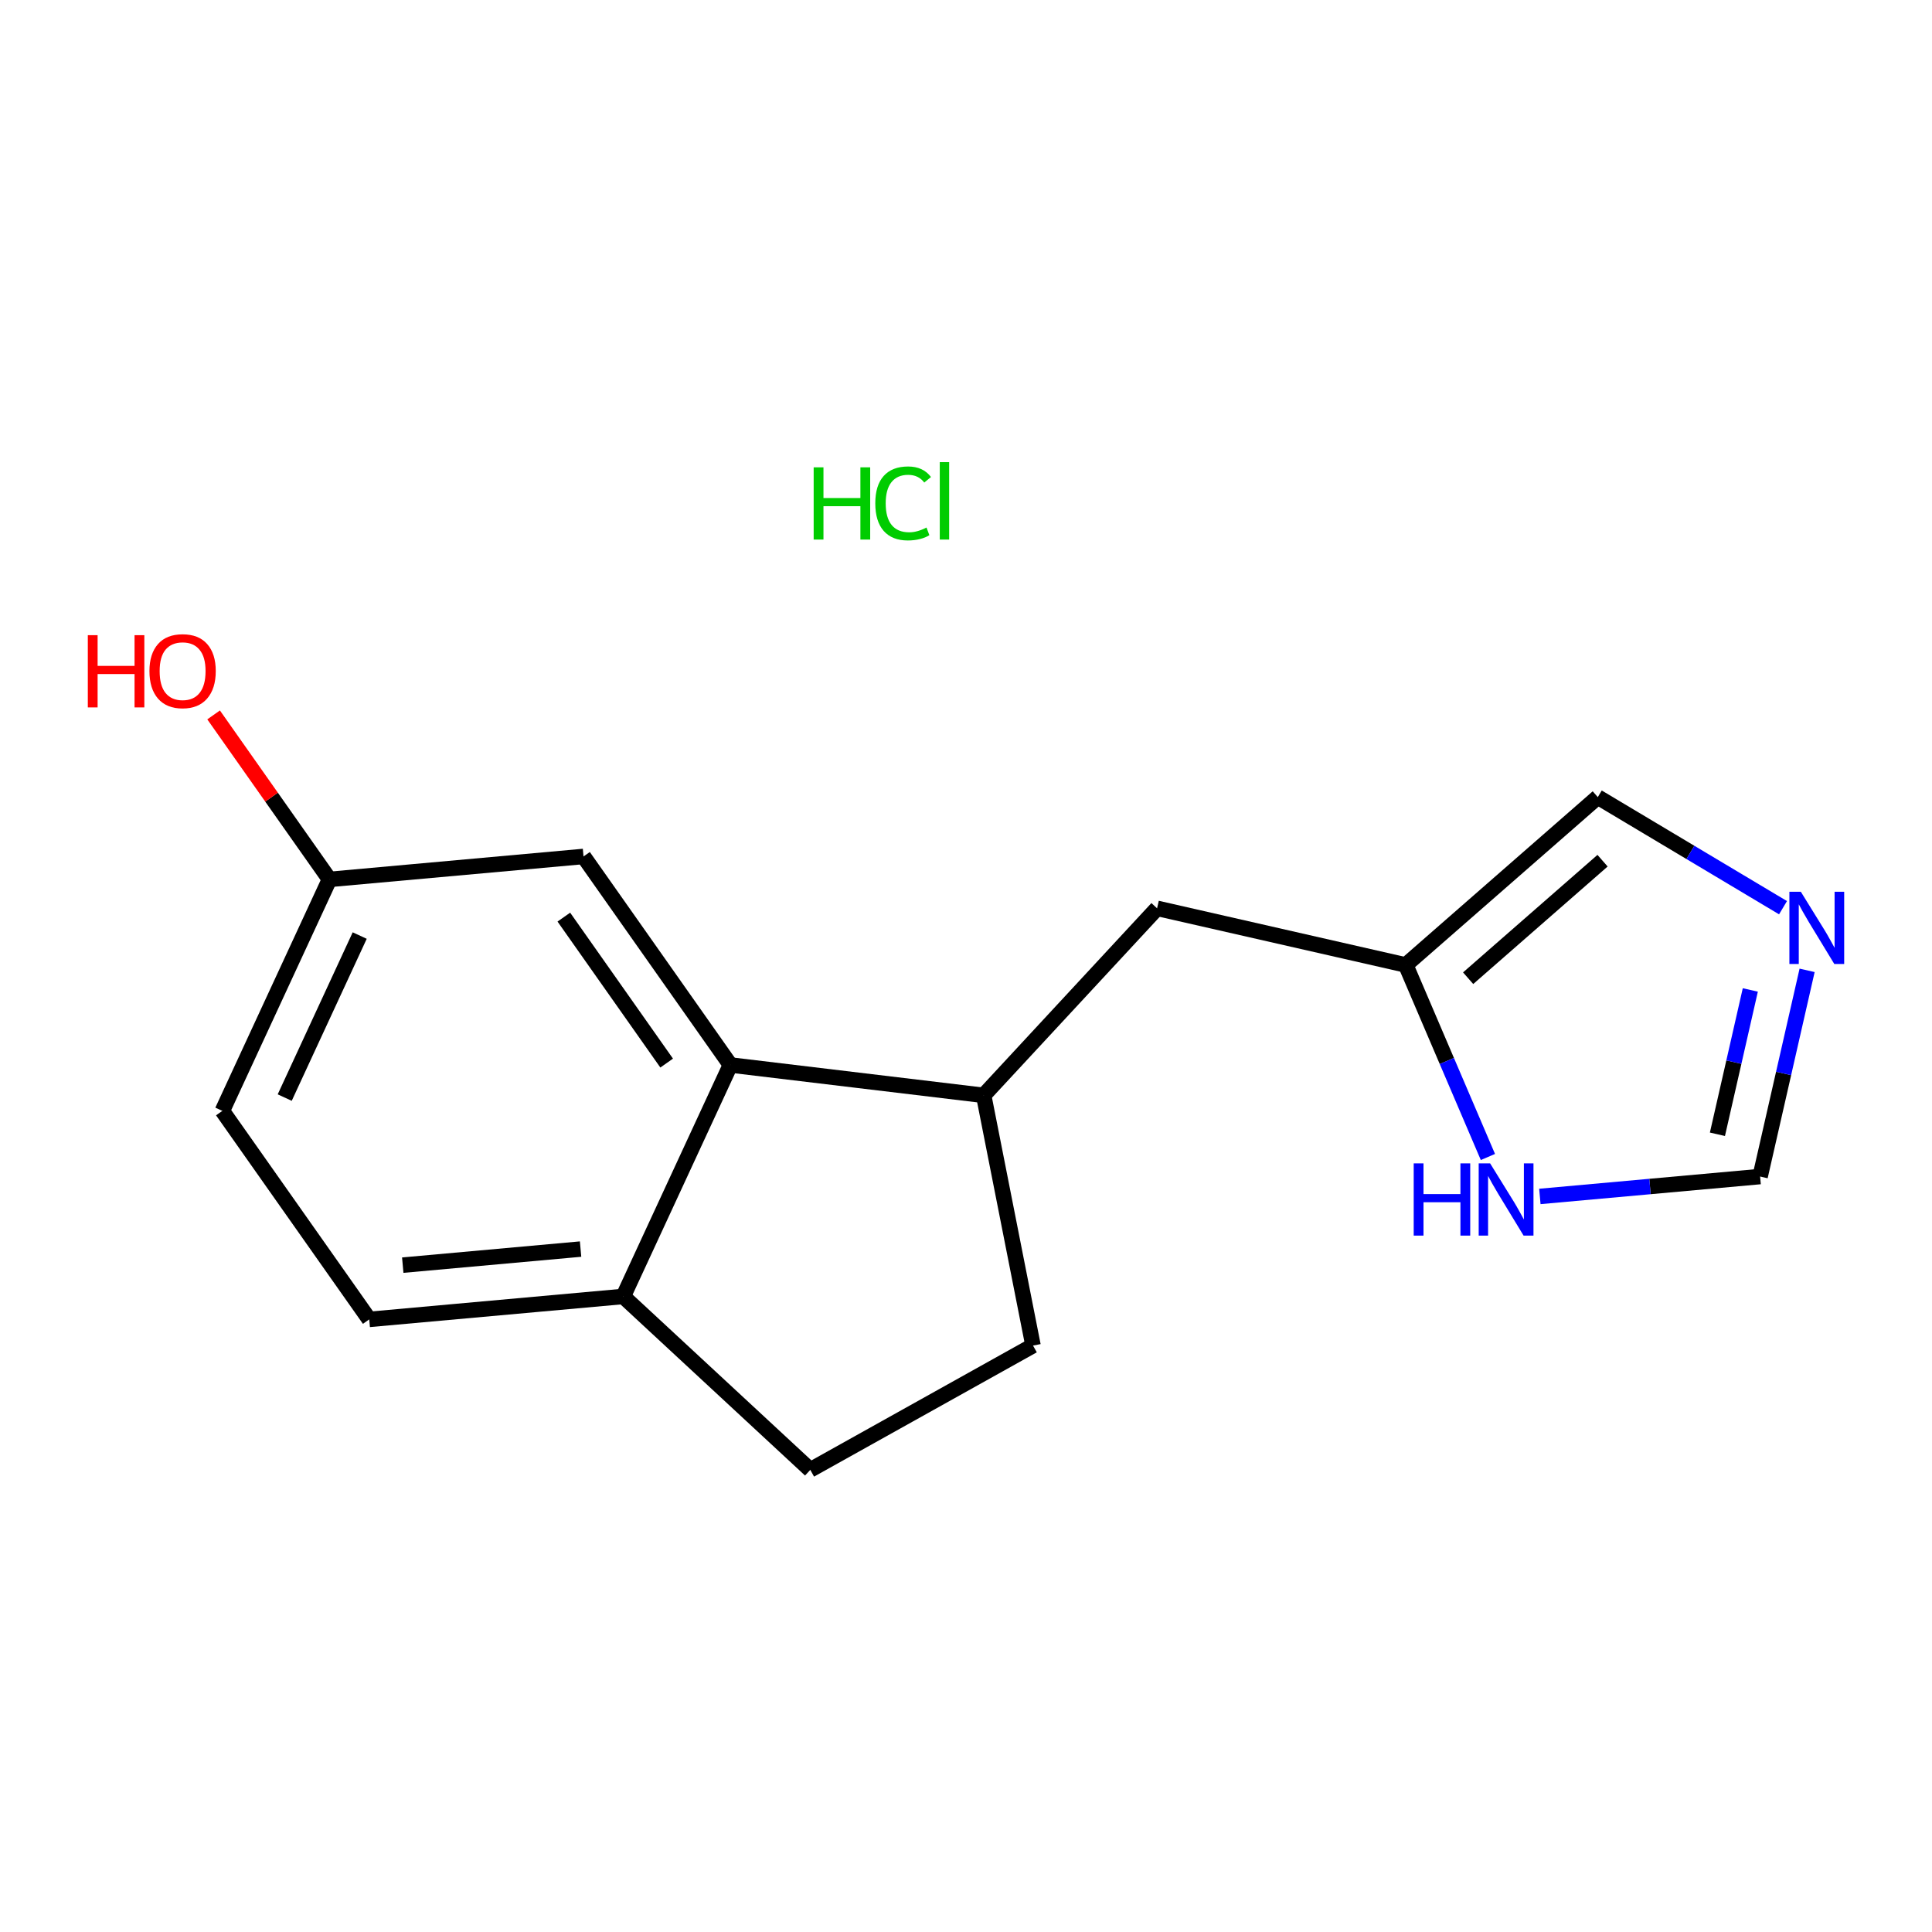 <?xml version='1.0' encoding='iso-8859-1'?>
<svg version='1.1' baseProfile='full'
              xmlns='http://www.w3.org/2000/svg'
                      xmlns:rdkit='http://www.rdkit.org/xml'
                      xmlns:xlink='http://www.w3.org/1999/xlink'
                  xml:space='preserve'
width='250px' height='250px' viewBox='0 0 250 250'>
<!-- END OF HEADER -->
<rect style='opacity:1.0;fill:#FFFFFF;stroke:none' width='250' height='250' x='0' y='0'> </rect>
<path class='bond-0 atom-0 atom-1' d='M 104.852,190.201 L 133.673,174.118' style='fill:none;fill-rule:evenodd;stroke:#000000;stroke-width:2.0px;stroke-linecap:butt;stroke-linejoin:miter;stroke-opacity:1' />
<path class='bond-1 atom-0 atom-8' d='M 104.852,190.201 L 80.65,167.76' style='fill:none;fill-rule:evenodd;stroke:#000000;stroke-width:2.0px;stroke-linecap:butt;stroke-linejoin:miter;stroke-opacity:1' />
<path class='bond-2 atom-1 atom-9' d='M 133.673,174.118 L 127.284,141.738' style='fill:none;fill-rule:evenodd;stroke:#000000;stroke-width:2.0px;stroke-linecap:butt;stroke-linejoin:miter;stroke-opacity:1' />
<path class='bond-3 atom-2 atom-3' d='M 47.779,170.729 L 28.772,143.747' style='fill:none;fill-rule:evenodd;stroke:#000000;stroke-width:2.0px;stroke-linecap:butt;stroke-linejoin:miter;stroke-opacity:1' />
<path class='bond-4 atom-2 atom-8' d='M 47.779,170.729 L 80.65,167.76' style='fill:none;fill-rule:evenodd;stroke:#000000;stroke-width:2.0px;stroke-linecap:butt;stroke-linejoin:miter;stroke-opacity:1' />
<path class='bond-4 atom-2 atom-8' d='M 52.116,163.71 L 75.126,161.631' style='fill:none;fill-rule:evenodd;stroke:#000000;stroke-width:2.0px;stroke-linecap:butt;stroke-linejoin:miter;stroke-opacity:1' />
<path class='bond-5 atom-3 atom-11' d='M 28.772,143.747 L 42.636,113.795' style='fill:none;fill-rule:evenodd;stroke:#000000;stroke-width:2.0px;stroke-linecap:butt;stroke-linejoin:miter;stroke-opacity:1' />
<path class='bond-5 atom-3 atom-11' d='M 36.842,142.027 L 46.546,121.061' style='fill:none;fill-rule:evenodd;stroke:#000000;stroke-width:2.0px;stroke-linecap:butt;stroke-linejoin:miter;stroke-opacity:1' />
<path class='bond-6 atom-4 atom-9' d='M 149.725,117.536 L 127.284,141.738' style='fill:none;fill-rule:evenodd;stroke:#000000;stroke-width:2.0px;stroke-linecap:butt;stroke-linejoin:miter;stroke-opacity:1' />
<path class='bond-7 atom-4 atom-10' d='M 149.725,117.536 L 181.905,124.869' style='fill:none;fill-rule:evenodd;stroke:#000000;stroke-width:2.0px;stroke-linecap:butt;stroke-linejoin:miter;stroke-opacity:1' />
<path class='bond-8 atom-5 atom-11' d='M 75.507,110.825 L 42.636,113.795' style='fill:none;fill-rule:evenodd;stroke:#000000;stroke-width:2.0px;stroke-linecap:butt;stroke-linejoin:miter;stroke-opacity:1' />
<path class='bond-9 atom-5 atom-12' d='M 75.507,110.825 L 94.514,137.808' style='fill:none;fill-rule:evenodd;stroke:#000000;stroke-width:2.0px;stroke-linecap:butt;stroke-linejoin:miter;stroke-opacity:1' />
<path class='bond-9 atom-5 atom-12' d='M 72.961,118.674 L 86.266,137.562' style='fill:none;fill-rule:evenodd;stroke:#000000;stroke-width:2.0px;stroke-linecap:butt;stroke-linejoin:miter;stroke-opacity:1' />
<path class='bond-10 atom-6 atom-10' d='M 206.753,103.146 L 181.905,124.869' style='fill:none;fill-rule:evenodd;stroke:#000000;stroke-width:2.0px;stroke-linecap:butt;stroke-linejoin:miter;stroke-opacity:1' />
<path class='bond-10 atom-6 atom-10' d='M 207.37,111.374 L 189.977,126.58' style='fill:none;fill-rule:evenodd;stroke:#000000;stroke-width:2.0px;stroke-linecap:butt;stroke-linejoin:miter;stroke-opacity:1' />
<path class='bond-11 atom-6 atom-13' d='M 206.753,103.146 L 218.737,110.301' style='fill:none;fill-rule:evenodd;stroke:#000000;stroke-width:2.0px;stroke-linecap:butt;stroke-linejoin:miter;stroke-opacity:1' />
<path class='bond-11 atom-6 atom-13' d='M 218.737,110.301 L 230.722,117.456' style='fill:none;fill-rule:evenodd;stroke:#0000FF;stroke-width:2.0px;stroke-linecap:butt;stroke-linejoin:miter;stroke-opacity:1' />
<path class='bond-12 atom-7 atom-13' d='M 227.758,152.244 L 230.798,138.904' style='fill:none;fill-rule:evenodd;stroke:#000000;stroke-width:2.0px;stroke-linecap:butt;stroke-linejoin:miter;stroke-opacity:1' />
<path class='bond-12 atom-7 atom-13' d='M 230.798,138.904 L 233.839,125.563' style='fill:none;fill-rule:evenodd;stroke:#0000FF;stroke-width:2.0px;stroke-linecap:butt;stroke-linejoin:miter;stroke-opacity:1' />
<path class='bond-12 atom-7 atom-13' d='M 222.234,146.775 L 224.362,137.437' style='fill:none;fill-rule:evenodd;stroke:#000000;stroke-width:2.0px;stroke-linecap:butt;stroke-linejoin:miter;stroke-opacity:1' />
<path class='bond-12 atom-7 atom-13' d='M 224.362,137.437 L 226.49,128.099' style='fill:none;fill-rule:evenodd;stroke:#0000FF;stroke-width:2.0px;stroke-linecap:butt;stroke-linejoin:miter;stroke-opacity:1' />
<path class='bond-13 atom-7 atom-14' d='M 227.758,152.244 L 213.507,153.532' style='fill:none;fill-rule:evenodd;stroke:#000000;stroke-width:2.0px;stroke-linecap:butt;stroke-linejoin:miter;stroke-opacity:1' />
<path class='bond-13 atom-7 atom-14' d='M 213.507,153.532 L 199.257,154.819' style='fill:none;fill-rule:evenodd;stroke:#0000FF;stroke-width:2.0px;stroke-linecap:butt;stroke-linejoin:miter;stroke-opacity:1' />
<path class='bond-14 atom-8 atom-12' d='M 80.65,167.76 L 94.514,137.808' style='fill:none;fill-rule:evenodd;stroke:#000000;stroke-width:2.0px;stroke-linecap:butt;stroke-linejoin:miter;stroke-opacity:1' />
<path class='bond-15 atom-9 atom-12' d='M 127.284,141.738 L 94.514,137.808' style='fill:none;fill-rule:evenodd;stroke:#000000;stroke-width:2.0px;stroke-linecap:butt;stroke-linejoin:miter;stroke-opacity:1' />
<path class='bond-16 atom-10 atom-14' d='M 181.905,124.869 L 187.22,137.292' style='fill:none;fill-rule:evenodd;stroke:#000000;stroke-width:2.0px;stroke-linecap:butt;stroke-linejoin:miter;stroke-opacity:1' />
<path class='bond-16 atom-10 atom-14' d='M 187.22,137.292 L 192.535,149.715' style='fill:none;fill-rule:evenodd;stroke:#0000FF;stroke-width:2.0px;stroke-linecap:butt;stroke-linejoin:miter;stroke-opacity:1' />
<path class='bond-17 atom-11 atom-15' d='M 42.636,113.795 L 35.138,103.152' style='fill:none;fill-rule:evenodd;stroke:#000000;stroke-width:2.0px;stroke-linecap:butt;stroke-linejoin:miter;stroke-opacity:1' />
<path class='bond-17 atom-11 atom-15' d='M 35.138,103.152 L 27.641,92.509' style='fill:none;fill-rule:evenodd;stroke:#FF0000;stroke-width:2.0px;stroke-linecap:butt;stroke-linejoin:miter;stroke-opacity:1' />
<path  class='atom-13' d='M 233.026 115.391
L 236.088 120.342
Q 236.392 120.83, 236.88 121.715
Q 237.369 122.599, 237.395 122.652
L 237.395 115.391
L 238.636 115.391
L 238.636 124.738
L 237.356 124.738
L 234.068 119.325
Q 233.686 118.691, 233.276 117.965
Q 232.88 117.239, 232.761 117.015
L 232.761 124.738
L 231.547 124.738
L 231.547 115.391
L 233.026 115.391
' fill='#0000FF'/>
<path  class='atom-14' d='M 182.933 150.54
L 184.2 150.54
L 184.2 154.514
L 188.979 154.514
L 188.979 150.54
L 190.246 150.54
L 190.246 159.887
L 188.979 159.887
L 188.979 155.57
L 184.2 155.57
L 184.2 159.887
L 182.933 159.887
L 182.933 150.54
' fill='#0000FF'/>
<path  class='atom-14' d='M 192.821 150.54
L 195.884 155.491
Q 196.187 155.98, 196.676 156.864
Q 197.164 157.749, 197.191 157.801
L 197.191 150.54
L 198.432 150.54
L 198.432 159.887
L 197.151 159.887
L 193.864 154.475
Q 193.481 153.841, 193.072 153.115
Q 192.676 152.389, 192.557 152.164
L 192.557 159.887
L 191.342 159.887
L 191.342 150.54
L 192.821 150.54
' fill='#0000FF'/>
<path  class='atom-15' d='M 11.364 82.192
L 12.631 82.192
L 12.631 86.166
L 17.41 86.166
L 17.41 82.192
L 18.677 82.192
L 18.677 91.539
L 17.41 91.539
L 17.41 87.222
L 12.631 87.222
L 12.631 91.539
L 11.364 91.539
L 11.364 82.192
' fill='#FF0000'/>
<path  class='atom-15' d='M 19.338 86.839
Q 19.338 84.595, 20.447 83.34
Q 21.556 82.086, 23.628 82.086
Q 25.701 82.086, 26.81 83.34
Q 27.919 84.595, 27.919 86.839
Q 27.919 89.11, 26.797 90.403
Q 25.675 91.684, 23.628 91.684
Q 21.569 91.684, 20.447 90.403
Q 19.338 89.123, 19.338 86.839
M 23.628 90.628
Q 25.054 90.628, 25.82 89.677
Q 26.599 88.714, 26.599 86.839
Q 26.599 85.004, 25.82 84.08
Q 25.054 83.142, 23.628 83.142
Q 22.203 83.142, 21.424 84.067
Q 20.658 84.991, 20.658 86.839
Q 20.658 88.727, 21.424 89.677
Q 22.203 90.628, 23.628 90.628
' fill='#FF0000'/>
<path  class='atom-16' d='M 105.288 60.472
L 106.556 60.472
L 106.556 64.446
L 111.335 64.446
L 111.335 60.472
L 112.602 60.472
L 112.602 69.819
L 111.335 69.819
L 111.335 65.502
L 106.556 65.502
L 106.556 69.819
L 105.288 69.819
L 105.288 60.472
' fill='#00CC00'/>
<path  class='atom-16' d='M 113.262 65.133
Q 113.262 62.809, 114.345 61.595
Q 115.441 60.367, 117.513 60.367
Q 119.441 60.367, 120.471 61.727
L 119.599 62.44
Q 118.847 61.449, 117.513 61.449
Q 116.101 61.449, 115.348 62.4
Q 114.609 63.337, 114.609 65.133
Q 114.609 66.981, 115.375 67.931
Q 116.154 68.882, 117.659 68.882
Q 118.688 68.882, 119.89 68.262
L 120.259 69.252
Q 119.771 69.569, 119.032 69.753
Q 118.292 69.938, 117.474 69.938
Q 115.441 69.938, 114.345 68.697
Q 113.262 67.456, 113.262 65.133
' fill='#00CC00'/>
<path  class='atom-16' d='M 121.606 59.799
L 122.821 59.799
L 122.821 69.819
L 121.606 69.819
L 121.606 59.799
' fill='#00CC00'/>
</svg>
